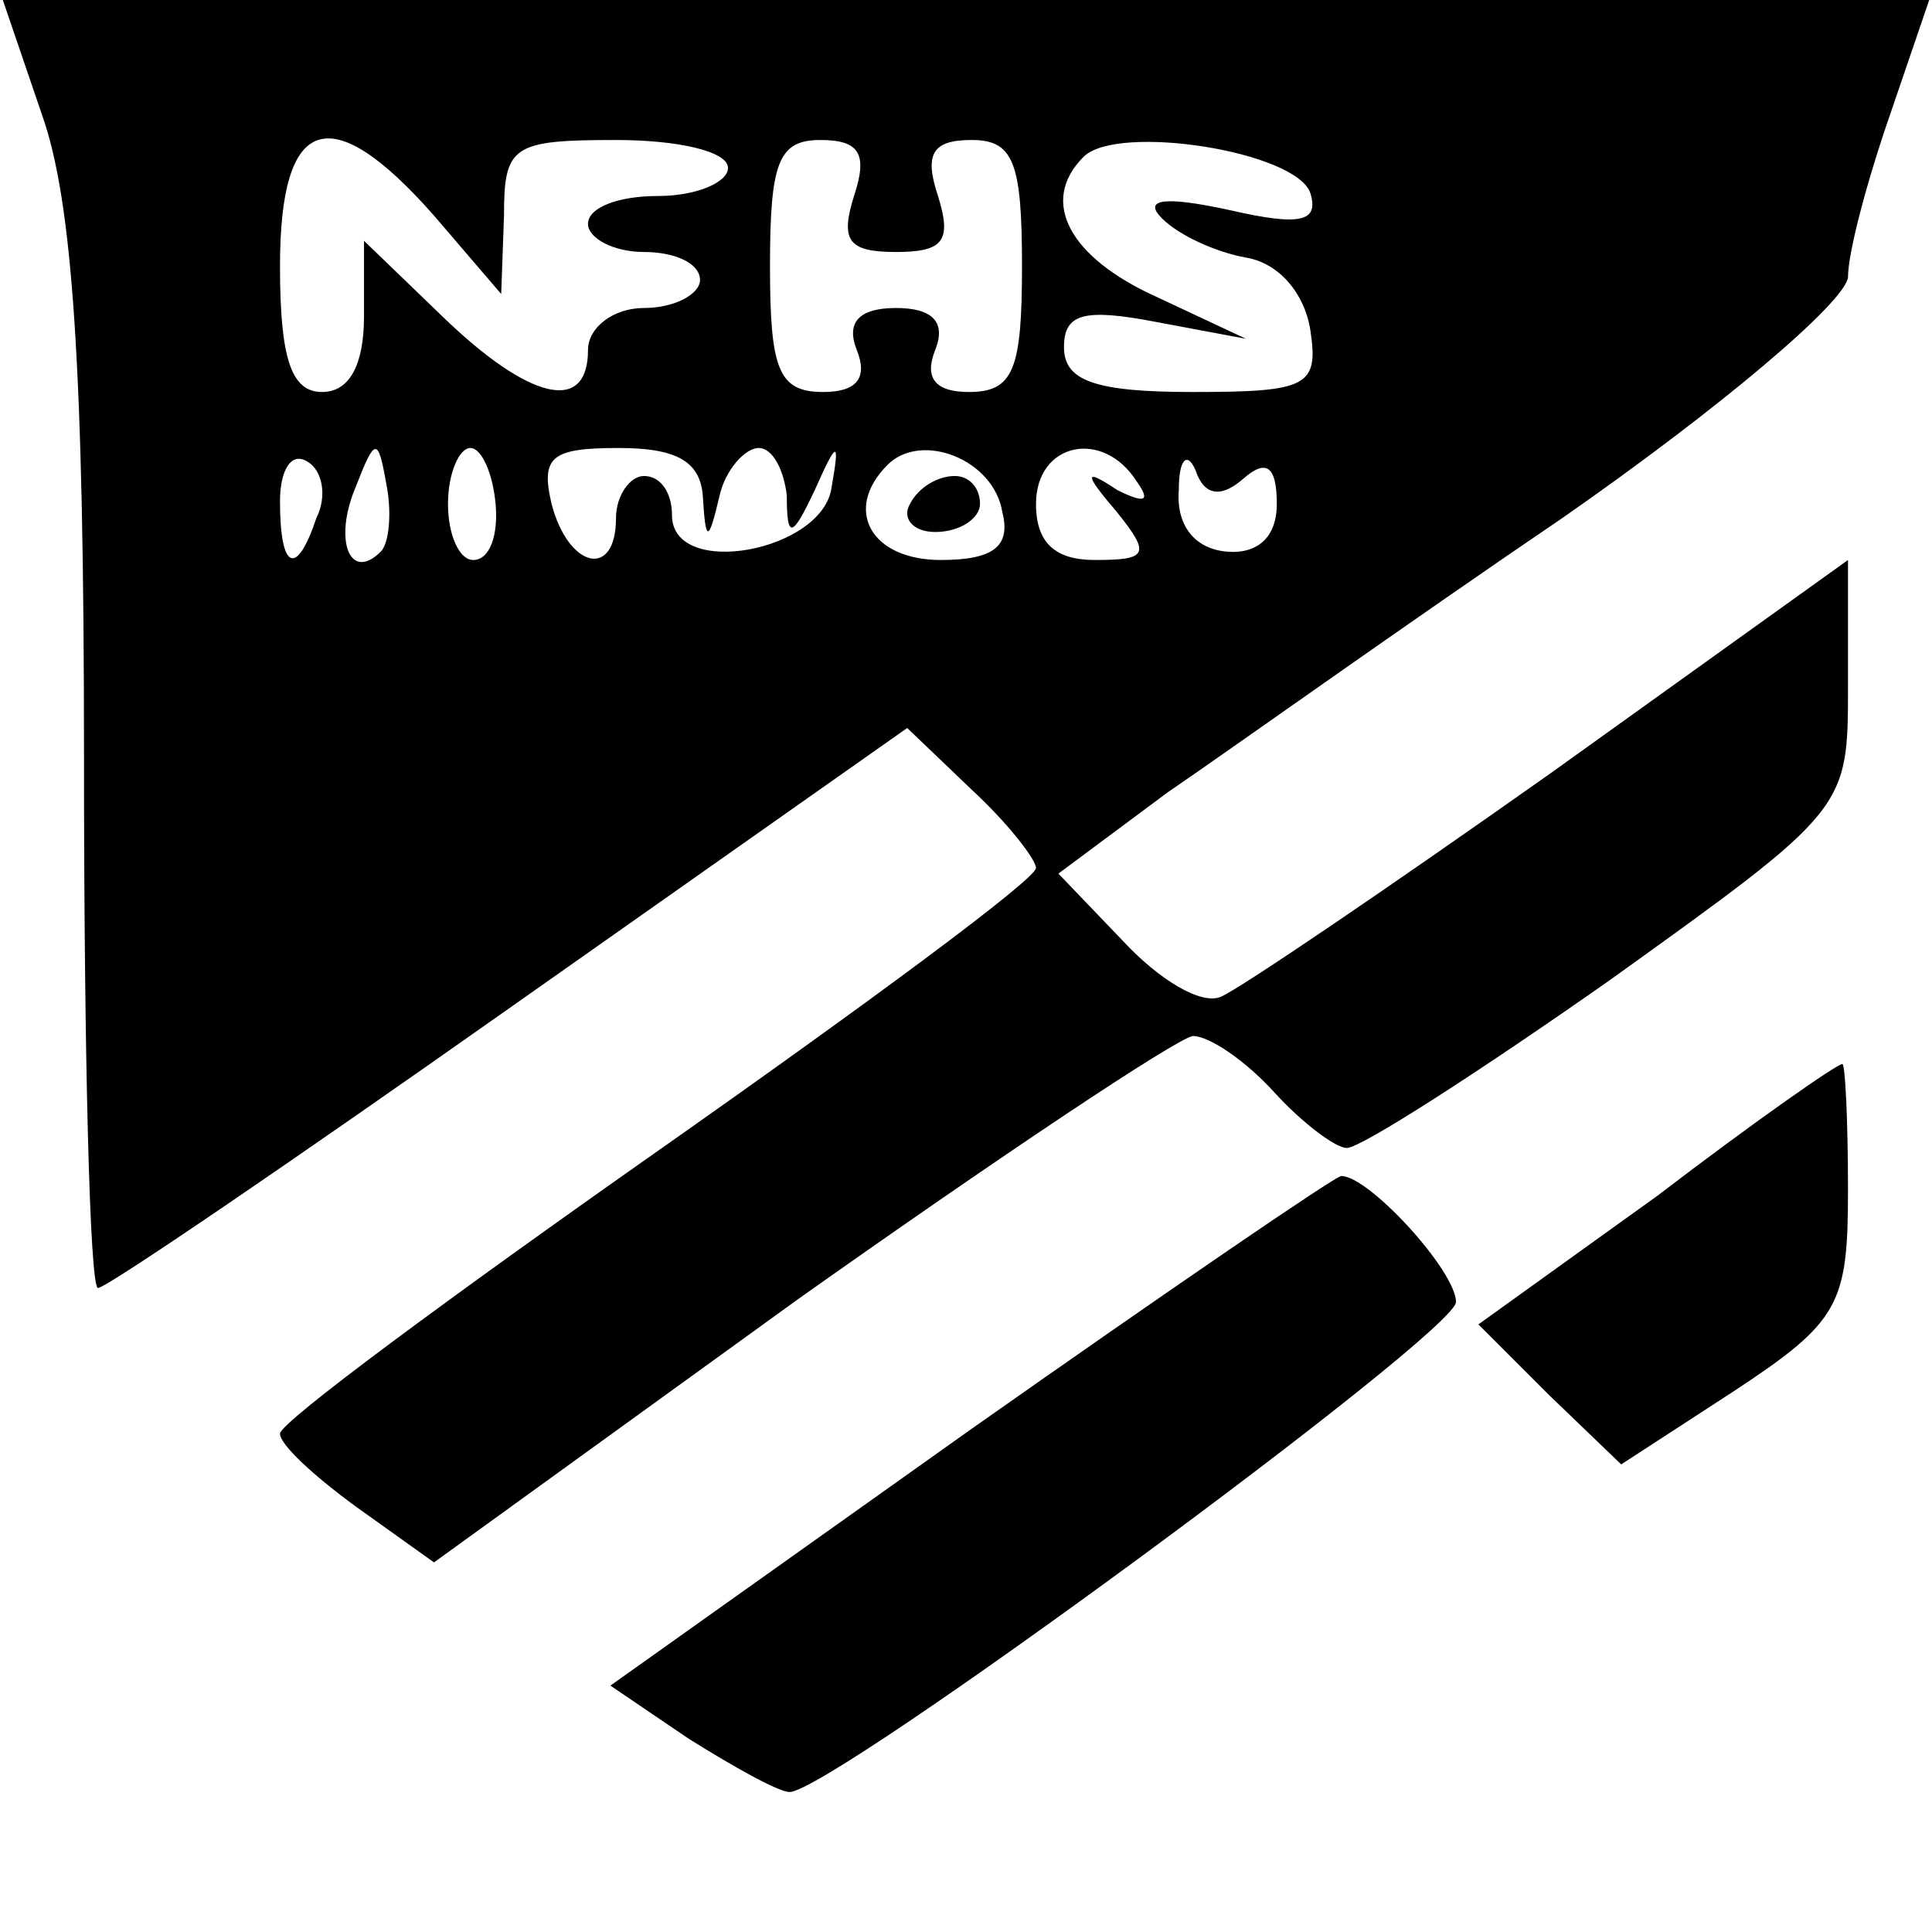 <?xml version="1.0" standalone="no"?>
<!DOCTYPE svg PUBLIC "-//W3C//DTD SVG 20010904//EN"
 "http://www.w3.org/TR/2001/REC-SVG-20010904/DTD/svg10.dtd">
<svg version="1.0" xmlns="http://www.w3.org/2000/svg"
 width="69pt" height="69pt" viewBox="0 0 69 69"
 preserveAspectRatio="xMidYMid meet">
<g transform="translate(0,69) scale(0.1,-0.1)"
fill="#000000" stroke="none">
<path d="M15 649 c11 -31 15 -91 15 -230 0 -104 2 -189 5 -189 3 0 69 45 147
100 l142 100 23 -22 c13 -12 23 -25 23 -28 0 -4 -61 -49 -135 -101 -74 -52
-135 -97 -135 -101 0 -4 12 -15 27 -26 l28 -20 130 94 c72 51 135 93 141 94 6
0 19 -9 29 -20 10 -11 22 -20 26 -20 5 0 47 27 94 60 85 61 85 61 85 105 l0
45 -106 -76 c-58 -41 -111 -77 -118 -80 -7 -3 -22 6 -35 20 l-23 24 39 29 c22
15 85 60 141 98 56 39 101 77 102 86 0 9 7 35 15 58 l14 41 -344 0 -344 0 14
-41z m140 -36 l24 -28 1 28 c0 25 3 27 40 27 22 0 40 -4 40 -10 0 -5 -11 -10
-25 -10 -14 0 -25 -4 -25 -10 0 -5 9 -10 20 -10 11 0 20 -4 20 -10 0 -5 -9
-10 -20 -10 -11 0 -20 -7 -20 -15 0 -23 -21 -18 -52 12 l-28 27 0 -27 c0 -17
-5 -27 -15 -27 -11 0 -15 12 -15 45 0 54 18 60 55 18z m150 7 c-5 -16 -2 -20
15 -20 17 0 20 4 15 20 -5 15 -2 20 12 20 15 0 18 -8 18 -45 0 -37 -3 -45 -19
-45 -12 0 -16 5 -12 15 4 10 -1 15 -14 15 -13 0 -18 -5 -14 -15 4 -10 0 -15
-12 -15 -16 0 -19 8 -19 45 0 37 3 45 18 45 14 0 17 -5 12 -20z m163 1 c3 -10
-3 -12 -29 -6 -23 5 -31 4 -24 -3 6 -6 19 -12 30 -14 12 -2 21 -13 23 -26 3
-20 -1 -22 -42 -22 -35 0 -46 4 -46 16 0 12 7 14 33 9 l32 -6 -32 15 c-31 14
-42 34 -26 50 12 12 76 2 81 -13z m-355 -116 c-7 -21 -13 -19 -13 6 0 11 4 18
10 14 5 -3 7 -12 3 -20z m23 -12 c-11 -11 -17 4 -9 23 7 18 8 18 11 1 2 -10 1
-21 -2 -24z m41 17 c1 -11 -2 -20 -8 -20 -5 0 -9 9 -9 20 0 11 4 20 8 20 4 0
8 -9 9 -20z m74 3 c1 -17 2 -17 6 0 2 9 9 17 14 17 5 0 9 -8 10 -17 0 -16 2
-15 10 2 8 18 9 18 6 1 -3 -23 -57 -33 -57 -10 0 8 -4 14 -10 14 -5 0 -10 -7
-10 -15 0 -22 -17 -18 -23 5 -4 17 0 20 24 20 21 0 29 -5 30 -17z m107 -6 c3
-12 -3 -17 -22 -17 -25 0 -35 18 -19 34 12 12 38 2 41 -17z m48 11 c5 -7 3 -8
-7 -3 -12 8 -12 6 0 -8 12 -15 11 -17 -8 -17 -14 0 -21 6 -21 20 0 22 24 27
36 8z m38 1 c8 7 12 5 12 -9 0 -12 -7 -18 -18 -17 -11 1 -18 9 -17 22 0 11 3
14 6 7 3 -9 9 -10 17 -3z"/>
<path d="M325 510 c-3 -5 1 -10 9 -10 9 0 16 5 16 10 0 6 -4 10 -9 10 -6 0
-13 -4 -16 -10z"/>
<path d="M592 263 l-64 -46 25 -25 26 -25 40 26 c38 25 41 31 41 72 0 25 -1
45 -2 45 -2 0 -32 -21 -66 -47z"/>
<path d="M346 179 l-128 -91 28 -19 c16 -10 32 -19 36 -19 15 0 238 164 238
175 0 11 -31 45 -41 45 -2 0 -62 -41 -133 -91z"/>
</g>
</svg>
